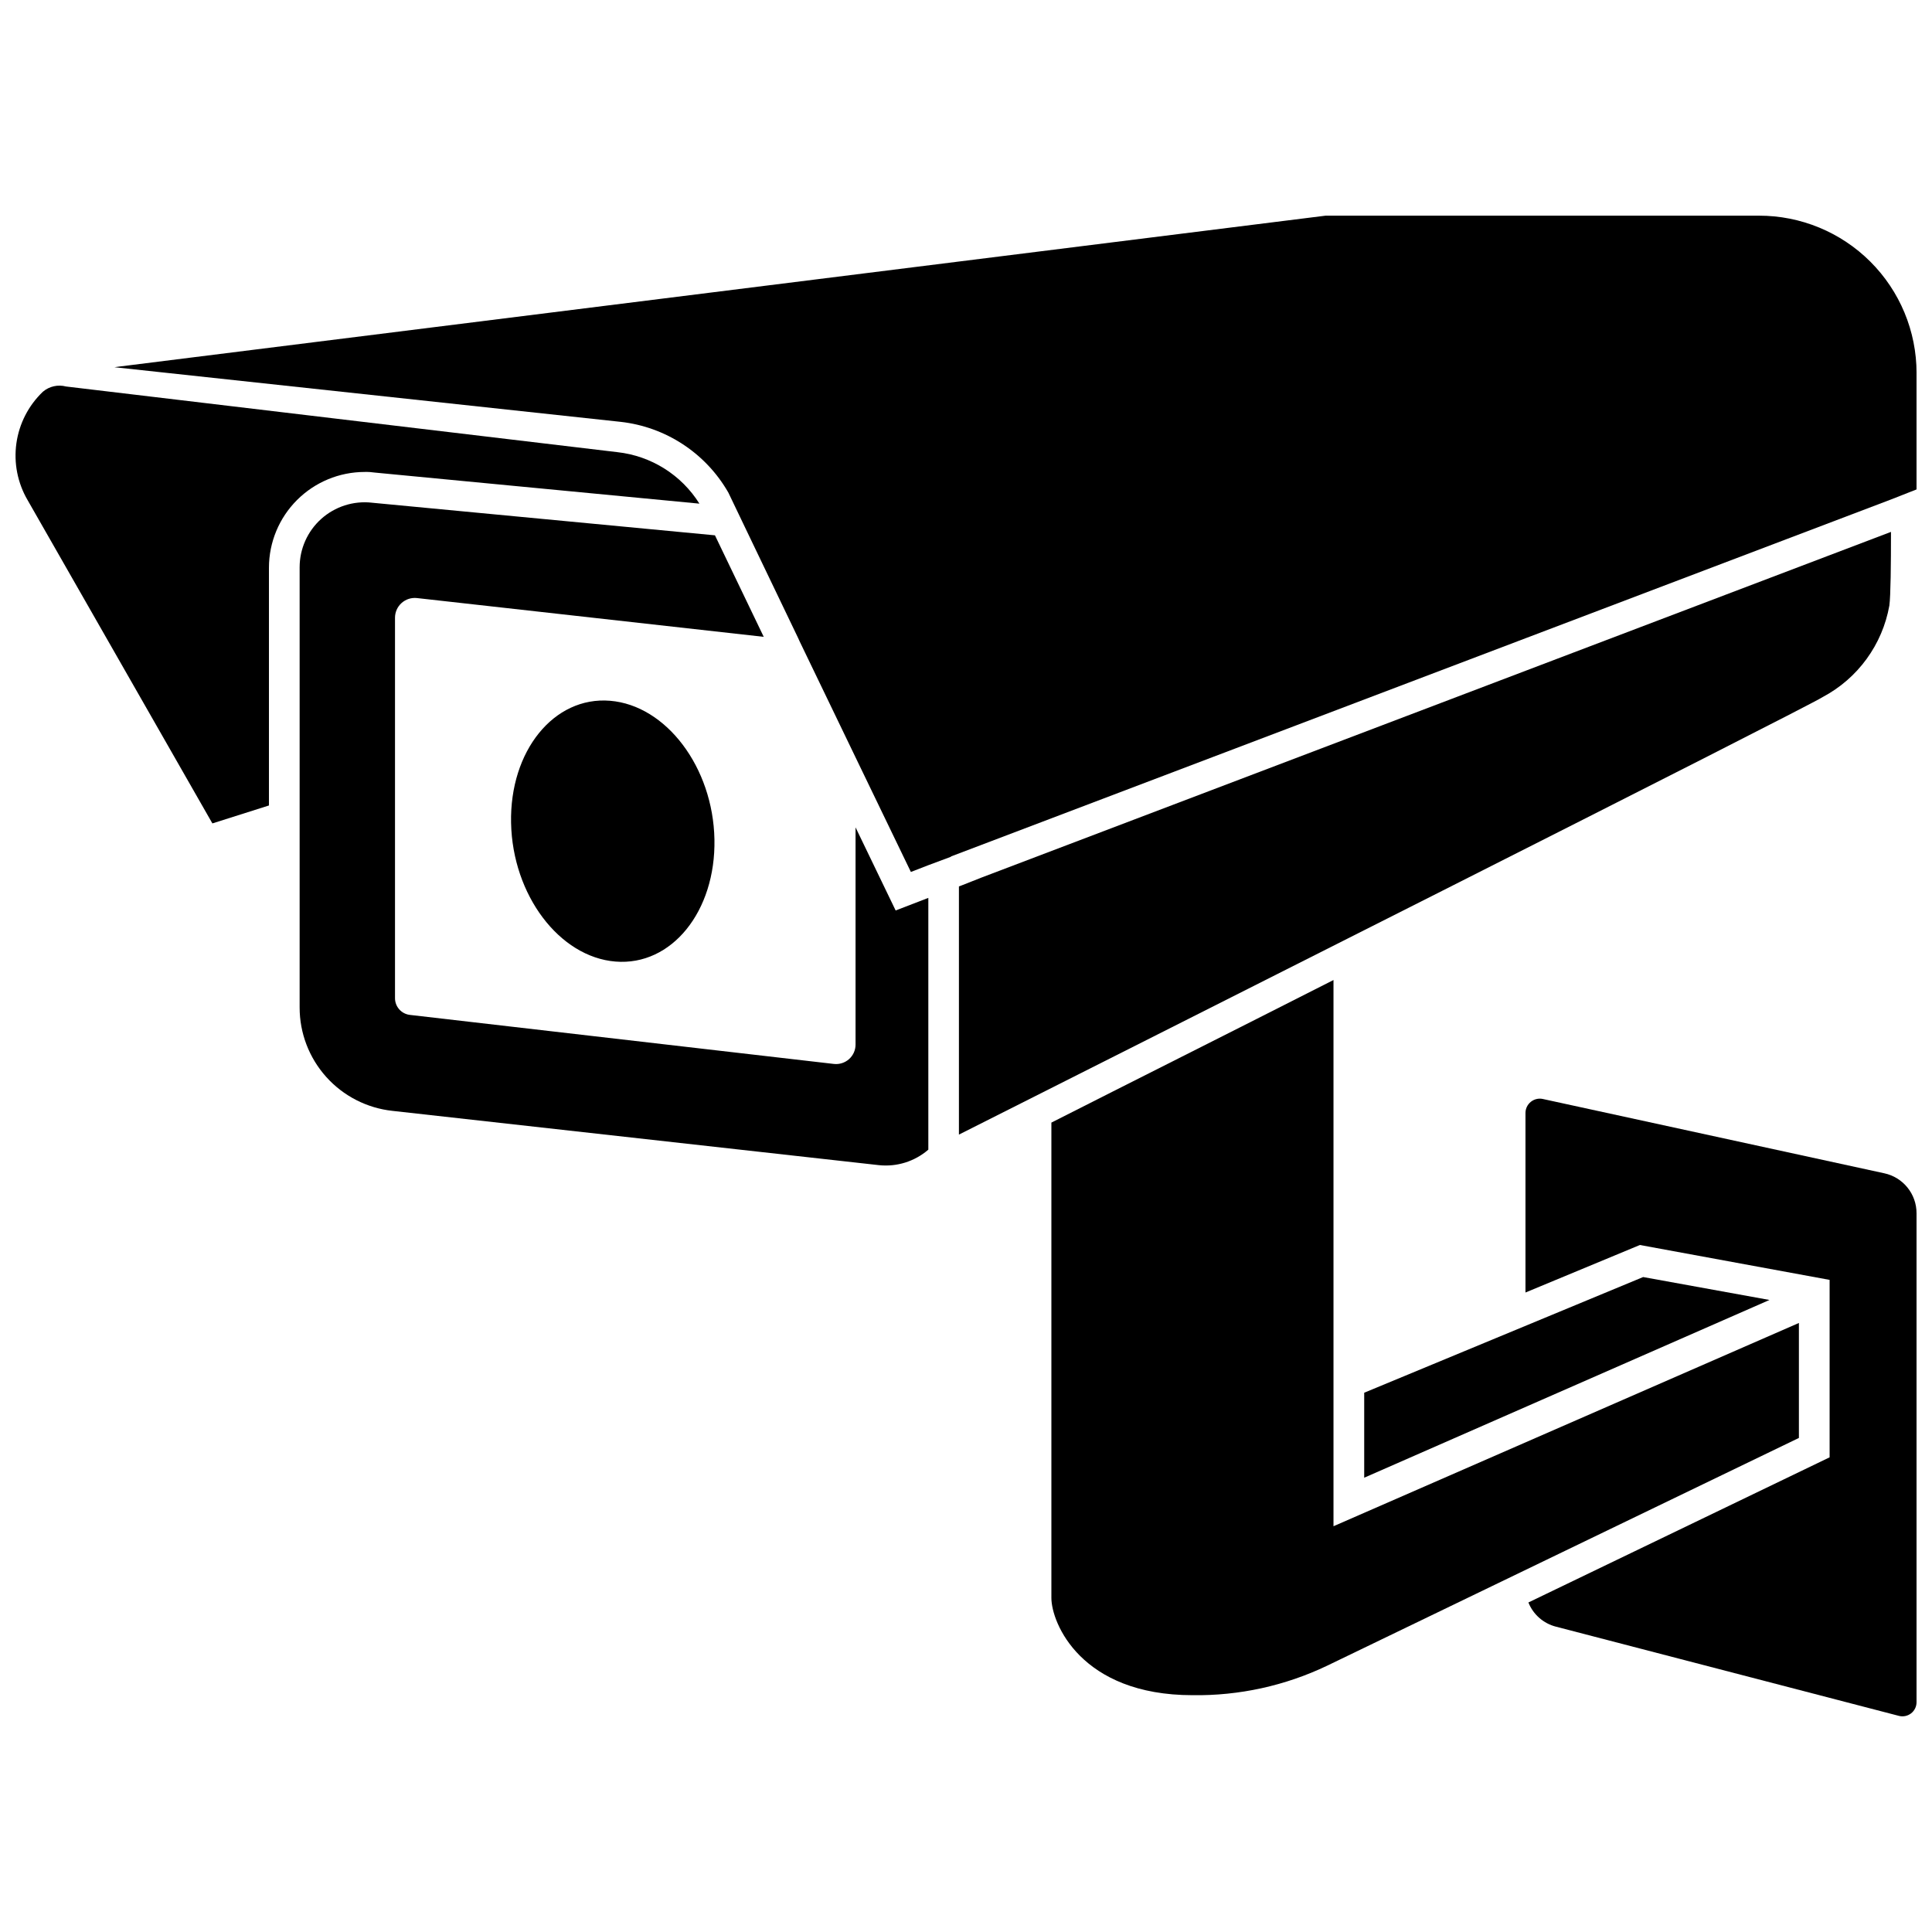 <?xml version="1.0" encoding="UTF-8"?>
<!-- Uploaded to: SVG Repo, www.svgrepo.com, Generator: SVG Repo Mixer Tools -->
<svg width="800px" height="800px" version="1.1" viewBox="144 144 512 512" xmlns="http://www.w3.org/2000/svg">
 <defs>
  <clipPath id="c">
   <path d="m148.09 246h181.91v117h-181.91z"/>
  </clipPath>
  <clipPath id="b">
   <path d="m174 201h477.9v175h-477.9z"/>
  </clipPath>
  <clipPath id="a">
   <path d="m548 435h103.9v164h-103.9z"/>
  </clipPath>
 </defs>
 <path d="m370.73 363.26v57.562c0.004 1.469-0.625 2.871-1.719 3.852-1.098 0.98-2.562 1.445-4.023 1.281l-112.37-12.996c-2.258-0.266-3.953-2.188-3.938-4.461v-100.76c-0.008-1.496 0.621-2.926 1.734-3.926 1.109-1.004 2.594-1.484 4.082-1.32l91.902 10.277-12.93-26.902-90.957-8.648-0.004-0.004c-4.867-0.531-9.73 1.031-13.375 4.297-3.648 3.269-5.727 7.938-5.727 12.832v116.64c-0.004 6.793 2.504 13.352 7.043 18.41 4.535 5.059 10.785 8.262 17.539 8.996l128.92 14.387c4.75 0.508 9.496-0.977 13.109-4.102v-66.723l-8.66 3.336z"/>
 <g clip-path="url(#c)">
  <path d="m243.37 269.24 85.984 8.23c-4.789-7.633-12.797-12.656-21.75-13.645l-146.11-17.402c-2.144-0.57-4.43-0.051-6.121 1.383-3.809 3.629-6.285 8.438-7.023 13.648-0.738 5.207 0.301 10.516 2.953 15.059l48.984 85.699 14.988-4.754v-63.039c0.012-6.719 2.688-13.16 7.441-17.91 4.754-4.75 11.195-7.426 17.914-7.438 0.918-0.027 1.836 0.031 2.742 0.168z"/>
 </g>
 <g clip-path="url(#b)">
  <path d="m610.11 201.15h-114.78l-319.8 40-1.199 0.168 134.12 14.473h0.004c11.973 1.332 22.59 8.301 28.57 18.758l5.91 12.332 12.594 26.238 0.348 0.777 14.82 30.742 14.695 30.438 4.629-1.793 5.992-2.234v-0.082l249.23-94.645 6.664-2.625v-30.836c0-11.078-4.41-21.699-12.25-29.523-7.84-7.824-18.469-12.207-29.543-12.188z"/>
 </g>
 <path d="m644.7 304.48c0.348-2.57 0.43-10.875 0.43-19.523l-241.01 91.602-5.312 2.098-0.684 0.25v65.777c41.113-20.73 224.61-113.14 228.93-115.97 9.293-4.938 15.801-13.875 17.645-24.234z"/>
 <g clip-path="url(#a)">
  <path d="m643.34 454.93-90.527-19.699-0.004-0.004c-1.105-0.219-2.254 0.066-3.133 0.777-0.879 0.715-1.395 1.777-1.41 2.906v47.621l30.324-12.594 50.277 9.246v47.023l-79.824 38.465c1.273 3.199 4.008 5.59 7.348 6.426l90.875 23.637c1.109 0.277 2.285 0.027 3.191-0.676 0.906-0.699 1.438-1.777 1.445-2.926v-129.58c0.02-5.121-3.555-9.555-8.562-10.621z"/>
 </g>
 <path d="m279.44 362.09c0.387 19.082 12.773 35.52 27.656 36.734 14.883 1.219 26.609-13.297 26.238-32.379-0.367-19.082-12.785-35.52-27.668-36.734-14.879-1.219-26.625 13.297-26.227 32.379z"/>
 <path d="m620.73 494.6-123.34 53.867v-144.75c-27.656 14.043-54.473 27.488-74.762 37.785v125.95c0 6.602 7.789 25.789 37.418 25.789 12.32 0.176 24.516-2.492 35.633-7.801l125.05-60.371z"/>
 <path d="m579.45 482.43-73.922 30.656v22.523l107.4-47.105z"/>
</svg>